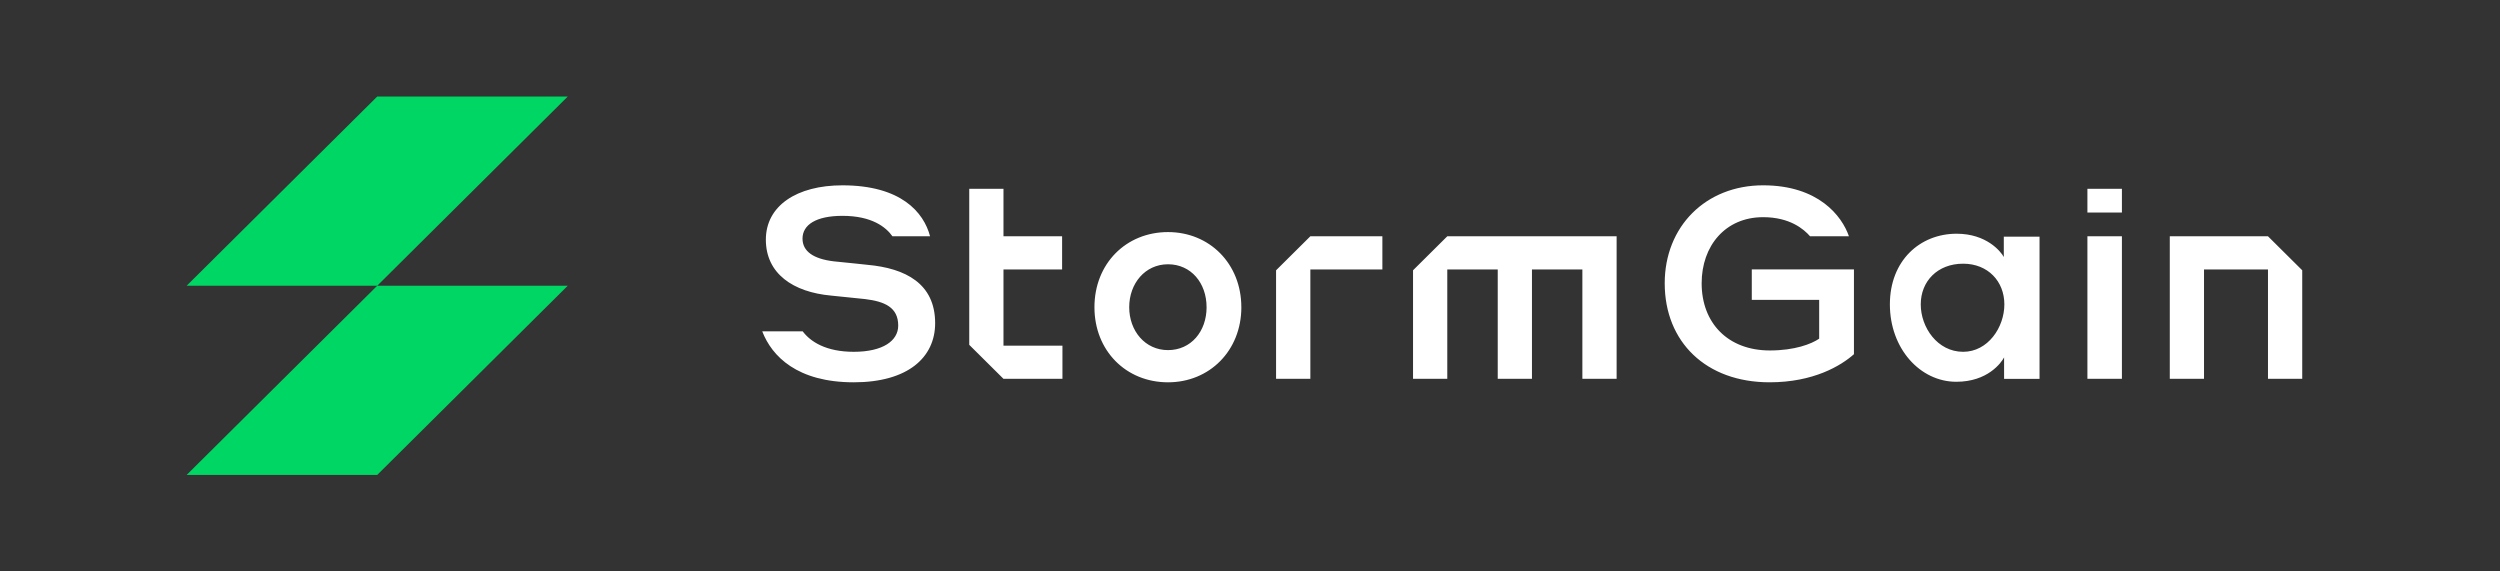 <svg width="140" height="32" viewBox="0 0 140 32" fill="none" xmlns="http://www.w3.org/2000/svg"><rect x="0" y="0" width="140" height="32" fill="#333333" stroke="none"/><path d="M10.453 16L21.125 5.405h10.67L21.126 16H10.453zM10.453 26.595L21.125 16h10.67l-10.67 10.595H10.453z" fill="#00D664"/><path fill-rule="evenodd" clip-rule="evenodd" d="M101.874 16.793H98.1v-1.708h5.721v4.75c-.725.645-2.264 1.574-4.725 1.574-3.563 0-5.872-2.263-5.872-5.545 0-3.178 2.295-5.486 5.51-5.486 3.093 0 4.413 1.713 4.806 2.854h-2.177c-.35-.402-1.133-1.07-2.63-1.07-2.112 0-3.441 1.604-3.441 3.702 0 2.218 1.464 3.762 3.819 3.762 1.389 0 2.325-.36 2.763-.66v-2.173zm-53.987-2.037c.214.023.44.048.693.074 2.128.194 3.788 1.049 3.788 3.267 0 1.918-1.525 3.312-4.558 3.312-3.162 0-4.584-1.454-5.125-2.854h2.266c.431.574 1.294 1.146 2.859 1.146 1.63 0 2.49-.615 2.49-1.469 0-1.02-.755-1.349-1.856-1.484l-1.902-.195c-2.129-.194-3.654-1.229-3.654-3.132 0-1.904 1.736-3.043 4.288-3.043 3.285 0 4.555 1.513 4.908 2.854h-2.107c-.364-.511-1.144-1.145-2.801-1.145-1.465 0-2.235.495-2.235 1.274 0 .72.62 1.139 1.752 1.274.432.039.794.078 1.194.121zm11.591-1.524v1.859h-3.283v4.265h3.302v1.858h-3.302l-1.917-1.903v-8.74h1.917v2.661h3.283zm59.349-1.33h-1.932v-1.33h1.932v1.33zm-11.265 5.143c0-1.29.936-2.278 2.374-2.278 1.388 0 2.308.989 2.308 2.278 0 1.288-.92 2.656-2.308 2.656-1.438 0-2.374-1.367-2.374-2.656zm1.992 4.334c1.752 0 2.518-1.064 2.675-1.364v1.2h1.985v-7.962h-2.001v1.139c-.172-.315-.97-1.304-2.643-1.304-2.048 0-3.737 1.499-3.737 3.957 0 2.472 1.689 4.334 3.721 4.334zm7.341-.165h1.932v-7.982h-1.932v7.982zm-45.434-6.078l1.918-1.904h4.034v1.859H73.38v6.123H71.46v-6.078zm9.587-1.904l-1.918 1.904v6.078h1.918v-6.123h2.825v6.123h1.917v-6.123h2.823v6.123h1.918v-7.982h-9.483zm45.959 0h-5.499v7.982h1.917v-6.123h3.582v6.123h1.918v-6.078l-1.918-1.904zm-59.439 3.97c0-1.36-.875-2.403-2.159-2.403-1.283 0-2.173 1.075-2.173 2.404 0 1.328.89 2.403 2.173 2.403 1.284 0 2.16-1.043 2.16-2.403zm1.948 0c0 2.436-1.782 4.207-4.107 4.207-2.354 0-4.12-1.771-4.12-4.206 0-2.436 1.766-4.207 4.12-4.207 2.325 0 4.106 1.771 4.106 4.207z" fill="#fff"/></svg>